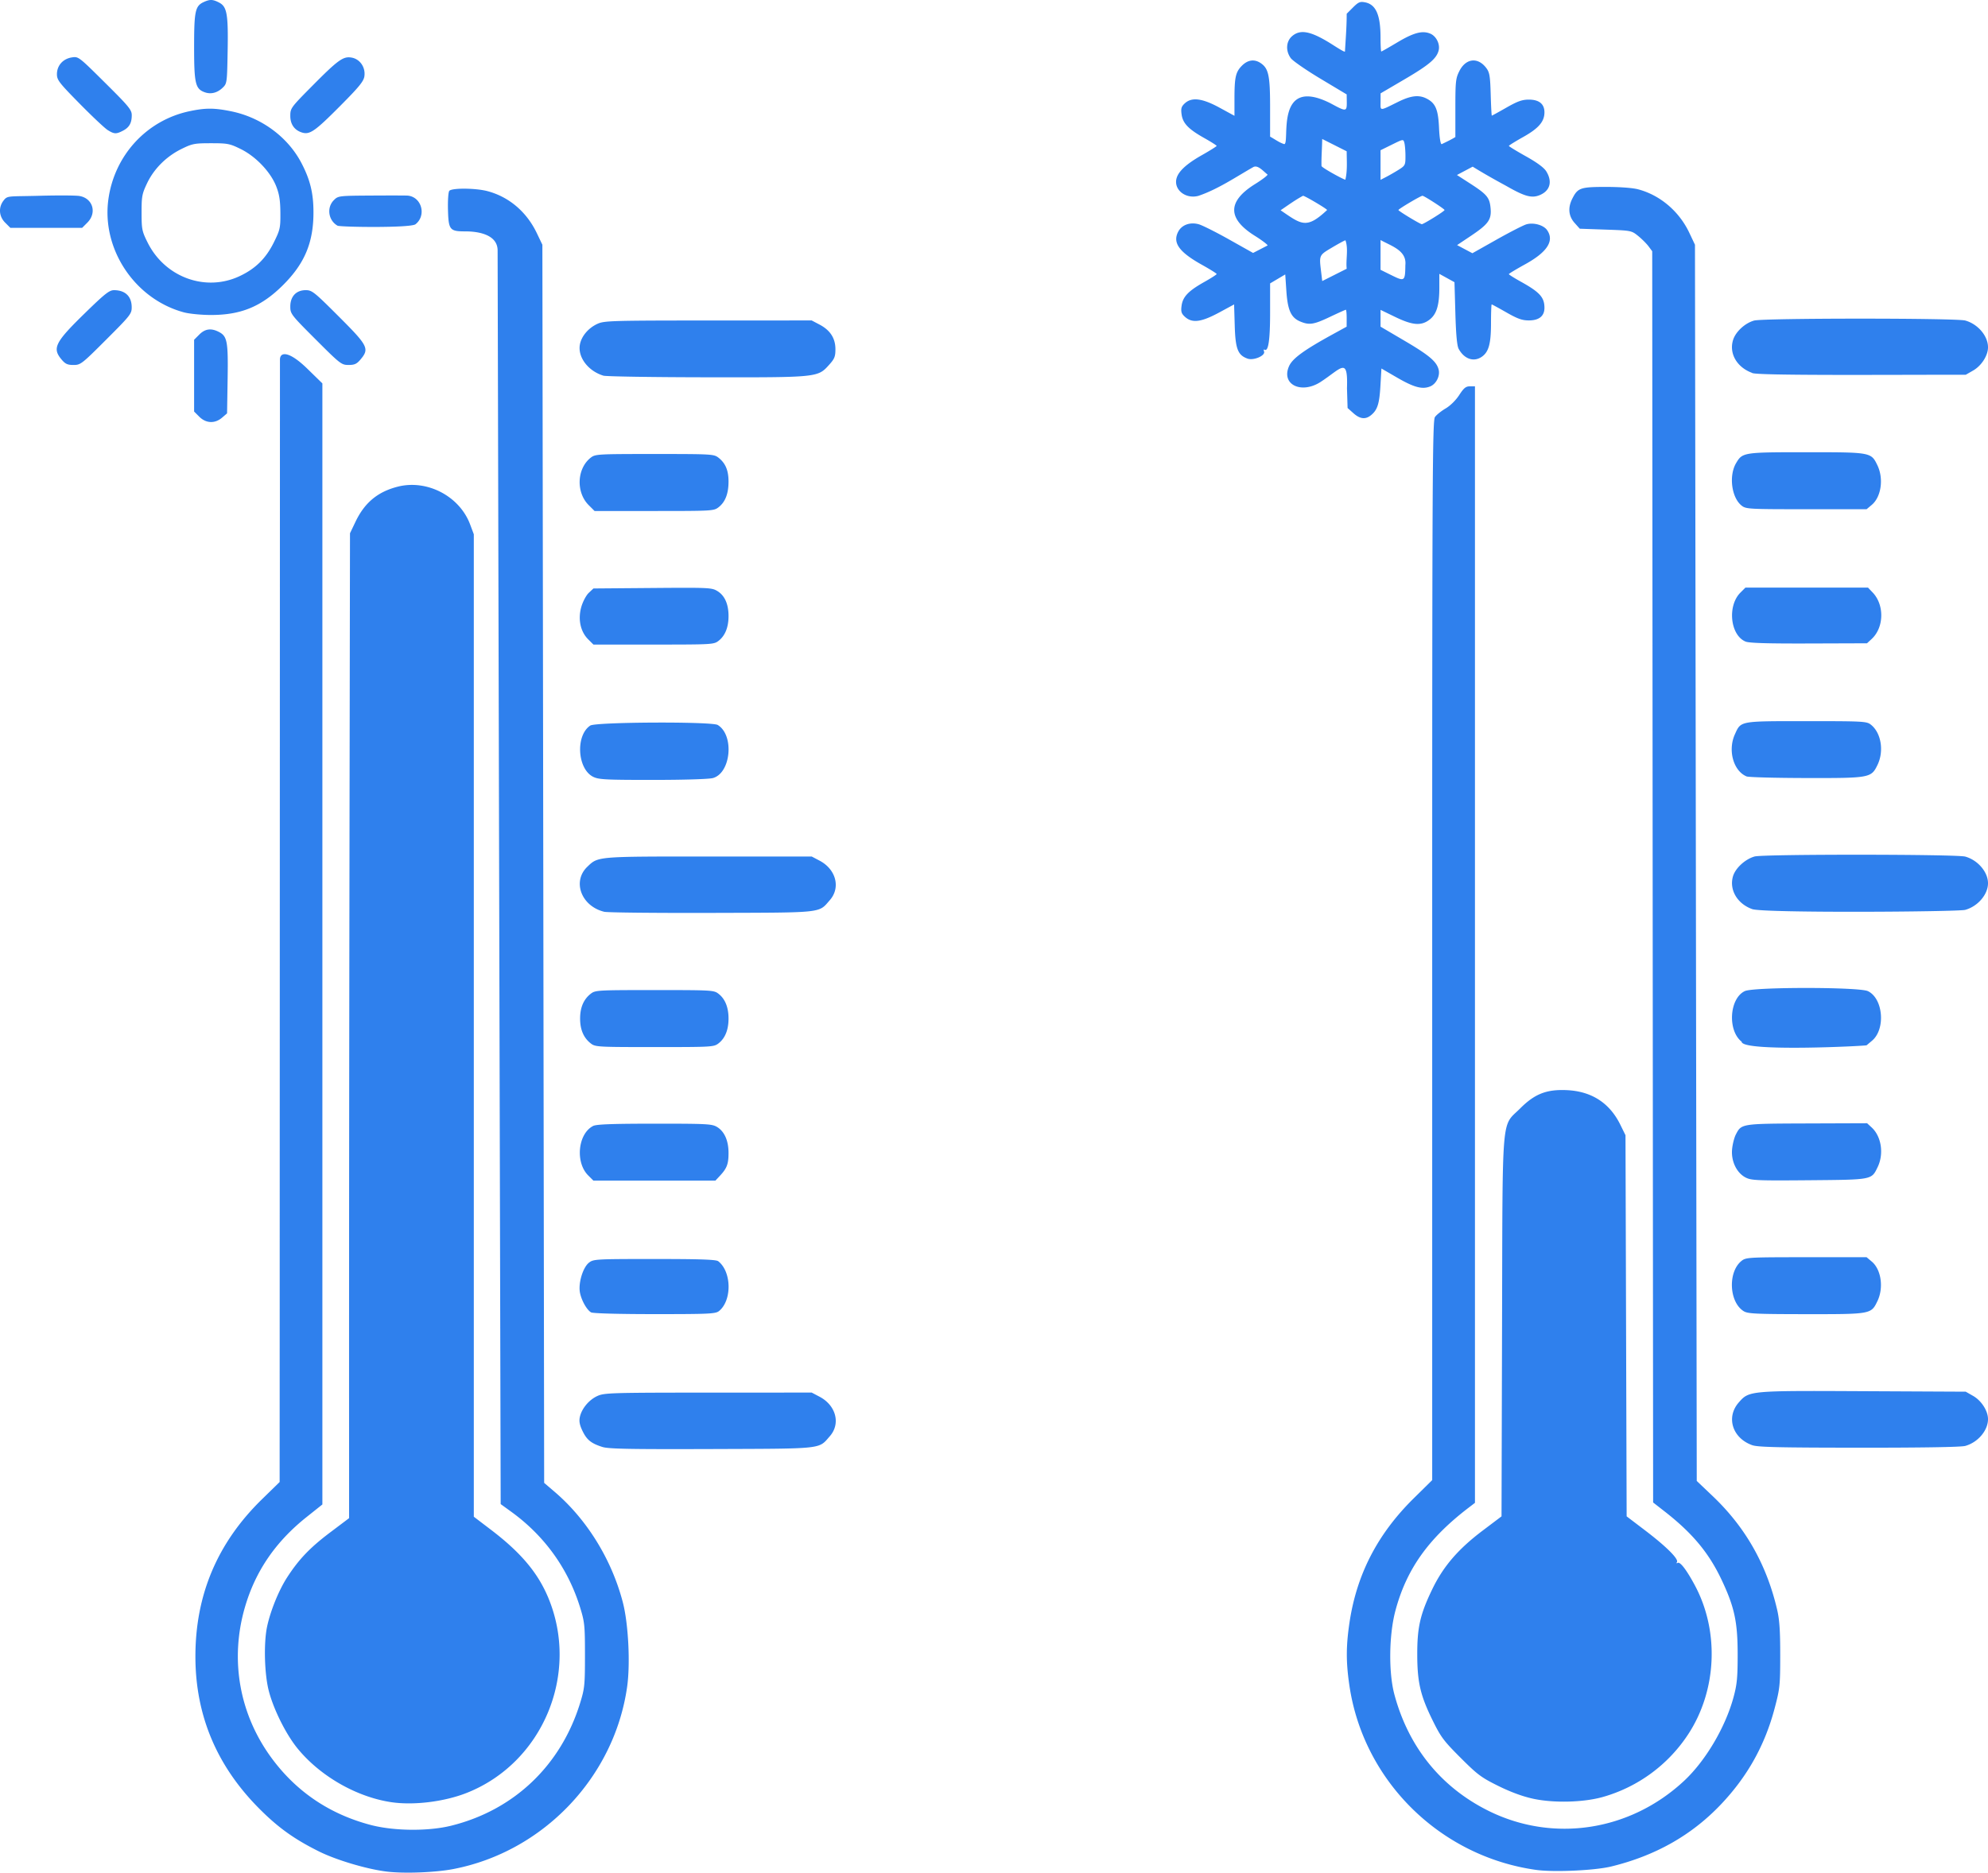 <svg width="1071.32" height="1009.42" viewBox="0 0 1071.32 1009.42" xmlns="http://www.w3.org/2000/svg"><path style="fill:#2f80ed;fill-opacity:1" d="M392.64 1223.95c-10.733-1.34-27.041-6.2-36.376-10.84-13.354-6.64-22.044-12.87-32.264-23.15-22.835-22.96-34.263-50.13-34.337-81.64-.08-33.41 11.797-61.55 35.911-85.09l9.479-9.26.167-604.968c0-4.422 4.894-4.762 14.821 4.928l8.043 7.851v604.289l-8.571 6.83c-16.727 13.34-27.563 29.22-33.187 48.63-8.237 28.42-2.931 57.94 14.676 81.62 13.303 17.9 31.072 29.85 52.991 35.65 12.578 3.33 31.081 3.51 43.506.43 33.842-8.4 59.108-32.45 69.49-66.15 2.42-7.85 2.601-9.65 2.601-25.72s-.182-17.87-2.599-25.72c-6.434-20.88-19.1-38.53-36.953-51.51l-5.87-4.26-1.647-675.768c-.02-7.932-8.99-10.262-17.417-10.262-8.381 0-9.029-.806-9.332-11.586-.14-5.009.175-9.59.706-10.254 1.31-1.639 14.226-1.544 20.591.15 11.62 3.094 21.09 11.161 26.587 22.65l2.986 6.24.96 667.4 5.594 4.78c17.416 14.86 30.781 36.5 36.796 59.58 2.991 11.47 4.093 32.99 2.331 45.49-6.872 48.75-45.207 88.98-93.695 98.31-9.727 1.87-26.669 2.51-35.986 1.35zm619.4-.91c-51.698-7.3-92.863-47.94-100.471-99.18-1.884-12.68-1.881-21.3.01-34.04 3.869-26.05 15.129-47.85 34.671-67.1l9.909-9.77V727.489c0-255.973.153-285.681 1.484-287.581.817-1.165 3.402-3.242 5.745-4.616 2.502-1.466 5.522-4.443 7.317-7.214 2.476-3.82 3.575-4.718 5.776-4.718h2.718v601.84l-3.501 2.68c-21.654 16.58-33.413 33.15-39.371 55.48-3.48 13.04-3.724 33.3-.545 45.14 7.606 28.34 25.051 49.94 50.617 62.67 34.891 17.36 76.331 11.05 105.451-16.07 11.61-10.82 22.32-28.92 26.71-45.18 1.86-6.86 2.21-10.53 2.21-23.04 0-17.51-1.73-25.53-8.66-40.19-6.92-14.63-15.77-25.24-30.91-37.02l-5.99-4.67-.25-337.228-.24-337.231-1.98-2.655c-1.09-1.46-3.61-3.973-5.6-5.584-3.58-2.899-3.77-2.934-17.54-3.416l-13.92-.486-2.8-3.135c-3.25-3.635-3.68-8.163-1.26-12.993 2.97-5.9 4.35-6.388 18.14-6.399 7.56 0 14.43.509 17.42 1.306 11.81 3.144 22.04 11.838 27.51 23.373l3.07 6.488.48 333.179.48 333.181 8.64 8.22c17.69 16.84 29.1 37.01 34.74 61.42 1.21 5.25 1.62 11.43 1.6 24.32 0 16.21-.2 17.98-2.99 28.54-5.25 19.9-14.62 36.71-28.86 51.75-15.77 16.65-35.28 27.72-59.17 33.56-8.9 2.18-31.09 3.18-40.64 1.83m-617-36.51c-18.712-2.85-38.229-14.08-50.369-28.97-6.202-7.6-12.897-21.02-15.47-31-2.343-9.09-2.791-25.71-.931-34.56 1.782-8.48 6.294-19.6 10.765-26.54 6.316-9.79 12.383-16.14 23.258-24.33l10.187-7.68c-.04-148.146-.04-219.698.483-530.89l2.984-6.24c4.901-10.247 11.946-16.103 22.682-18.853 15.824-4.054 33.356 5.071 39.066 20.332l1.988 5.313v529.568l9.297 7.08c16.08 12.25 25.256 23.16 30.876 36.7 17.018 41-3.06 88.94-44.013 105.1-12.145 4.79-28.726 6.81-40.8 4.97zm615.45-1.85c-5.58-1.21-12.102-3.61-18.725-6.89-9.126-4.51-11.201-6.06-20.31-15.17-9.113-9.11-10.648-11.16-15.101-20.22-6.575-13.37-8.234-20.51-8.252-35.52-.02-14.64 1.594-21.65 8.047-35.04 5.958-12.36 13.951-21.67 27.202-31.68l10.165-7.68.282-102.24c.325-117.657-.536-107.326 9.802-117.684 7.8-7.804 14.17-10.304 25.04-9.819 13.38.597 23.13 6.889 28.9 18.645l2.78 5.658.31 102.72.31 102.72 10.09 7.68c11.26 8.57 18.04 15.33 17.02 16.97-.39.64-.24.82.38.44 1.29-.8 4.71 3.64 9.15 11.87 13.39 24.79 12.04 56.75-3.4 80.4a81.6 81.6 0 0 1-45.86 33.85c-10.48 3.01-26.65 3.43-37.83.99M509.015 995.089c-6.086-1.929-8.403-3.789-10.744-8.626-1.543-3.187-1.931-5.198-1.445-7.49.965-4.551 4.93-9.318 9.463-11.376 3.712-1.686 7.327-1.796 59.72-1.816l55.769-.02 4.231 2.231c8.902 4.695 11.459 14.55 5.528 21.305-6.189 7.049-2.796 6.682-63.697 6.899-43.807.156-55.539-.07-58.825-1.106zm619.595-.975c-10.7-3.814-14.23-15.065-7.24-23.032 5.59-6.369 5.65-6.374 67.21-6.072l55.1.27 3.97 2.273c4.52 2.59 8.03 8.077 8.03 12.545 0 6.11-5.46 12.529-12.27 14.42-2.27.63-23.18.978-57.33.954-43.15-.03-54.49-.297-57.47-1.358m-625.735-71.589c-2.345-1.368-5.265-6.622-6.011-10.817-.903-5.071 1.648-13.428 4.874-15.965 2.436-1.916 3.627-1.983 35.328-1.983 24.784 0 33.184.293 34.347 1.2 7.241 5.643 7.474 21.155.403 26.859-1.858 1.499-5.197 1.658-34.696 1.65-19.468 0-33.288-.385-34.245-.944m621.165-.621c-7.96-4.942-8.63-21.26-1.12-27.174 2.35-1.847 3.85-1.93 34.9-1.93h32.43l2.79 2.343c5.11 4.305 6.51 14.175 3.02 21.38-3.38 6.993-3.42 7-38.49 6.971-26.97-.02-31.34-.229-33.53-1.59m-622.719-73.21c-7.078-7.079-5.512-22.507 2.708-26.666 1.748-.885 10.44-1.202 33.091-1.21 28.377-.01 30.945.127 33.677 1.792 3.983 2.429 6.163 7.38 6.163 13.998 0 5.937-.874 8.259-4.617 12.272l-2.462 2.64h-65.733zm623.799 1.171c-4.89-2.483-7.96-8.855-7.35-15.277.26-2.713 1.16-6.273 2.01-7.911 3.05-5.894 2.81-5.856 38.34-5.984l32.4-.116 2.46 2.272c5.27 4.854 6.68 14.255 3.21 21.408-3.34 6.876-2.69 6.752-36.99 7.048-27.85.24-31.03.106-34.08-1.44m-622.45-72.35c-3.82-3.005-5.7-7.409-5.7-13.355s1.88-10.35 5.7-13.355c2.469-1.942 3.553-2.005 34.45-2.005 31.271 0 31.953.04 34.547 2.081 3.478 2.736 5.293 7.29 5.293 13.279s-1.815 10.543-5.293 13.279c-2.594 2.04-3.276 2.081-34.547 2.081-30.897 0-31.981-.06-34.45-2.005m620.25-.885c-7.7-6.06-6.63-23.325 1.7-27.276 4.77-2.266 61.53-2.253 66.31.01 8.27 3.926 9.67 20.487 2.25 26.729l-2.93 2.462c-.46.387-67.33 3.721-67.33-1.93zm-612.934-70.031c-12.375-3.009-17.39-16.354-9.121-24.274 5.864-5.617 4.774-5.525 65.353-5.525h55.56l4.231 2.231c8.902 4.695 11.459 14.55 5.528 21.305-6.192 7.053-2.787 6.686-63.697 6.864-30.096.09-56.13-.182-57.854-.601m618.624-1.445c-8.08-2.883-12.51-10.484-10.34-17.743 1.32-4.395 6.61-9.223 11.65-10.625 4.66-1.297 108.8-1.245 113.49.06 6.78 1.883 12.27 8.309 12.27 14.358 0 6.048-5.49 12.475-12.27 14.358-3.88 1.077-108.6 1.804-114.8-.404zM504 633.838c-8.564-4.277-9.566-22.362-1.531-27.626 2.955-1.937 65.509-2.223 68.661-.314 9.022 5.463 7.174 25.905-2.587 28.616-2.105.585-15.462.997-32.383.999-25.503 0-29.185-.188-32.16-1.675m621.6-.194c-7.14-2.953-10.24-14.091-6.32-22.717 3.3-7.271 2.3-7.087 38.56-7.087 30.7 0 32.42.09 34.71 1.894 5.56 4.372 7.18 14.249 3.57 21.714-3.39 6.991-4.1 7.121-38.51 7.051-16.55-.03-30.95-.418-32.01-.855m-624.303-73.935c-4.186-4.186-5.582-10.896-3.65-17.541.821-2.825 2.621-6.197 3.999-7.492l2.506-2.356 31.844-.257c30.612-.247 31.967-.182 35.022 1.701 3.9 2.403 5.942 7.02 5.942 13.436 0 5.989-1.815 10.543-5.293 13.279-2.596 2.041-3.262 2.081-35.083 2.081h-32.436ZM1125 560.934c-8.23-3.461-9.88-19.242-2.75-26.374l2.72-2.72H1191l2.52 2.64c6.42 6.727 6.14 18.912-.56 25.096l-2.49 2.295-31.37.105c-22.35.07-32.15-.225-34.1-1.042m-623.41-73.552c-6.912-6.912-6.372-19.675 1.08-25.537 2.469-1.942 3.553-2.005 34.45-2.005s31.981.06 34.45 2.005c3.762 2.96 5.39 6.842 5.39 12.858 0 6.46-1.736 10.978-5.293 13.776-2.595 2.041-3.27 2.081-34.772 2.081h-32.127zm621.33.288c-5.45-4.292-7-16.135-2.99-22.919 3.42-5.792 3.92-5.871 37.79-5.871 34.9 0 34.96.01 38.34 6.997 3.49 7.205 2.09 17.075-3.02 21.38l-2.79 2.343h-32.43c-31.05 0-32.55-.08-34.9-1.93m-831.154-47.916-2.806-2.806v-38.696l2.806-2.806c3.132-3.132 6.379-3.567 10.546-1.411 4.515 2.334 5.037 5.151 4.708 25.433l-.3 18.462-2.694 2.315c-3.852 3.311-8.65 3.119-12.26-.491m621.929-1.913-3.135-2.799-.325-10.641c.566-17.257-2.879-10.821-14.093-3.491-10.492 6.858-21.586 1.479-17.097-8.476 1.847-4.095 7.993-8.587 23.144-16.914l7.86-4.32.02-4.56c0-2.508-.193-4.56-.446-4.56-.254 0-4.099 1.728-8.544 3.84-8.795 4.178-11.165 4.544-16.078 2.48-4.92-2.067-6.732-6.071-7.433-16.421l-.604-8.933-8.16 4.829v15.697c0 14.952-.954 21.299-3.009 20.028-.445-.275-.557.158-.248.962.856 2.232-5.599 5.034-8.894 3.86-5.239-1.866-6.536-5.201-6.91-17.767l-.341-11.445-7.819 4.235c-9.979 5.406-14.842 6.011-18.786 2.337-1.815-1.691-2.118-2.737-1.698-5.867.649-4.836 3.642-7.972 12.201-12.787 3.685-2.072 6.7-4.011 6.702-4.307 0-.296-3.562-2.528-7.918-4.96-12.323-6.878-15.908-11.857-12.827-17.814 1.919-3.711 6.358-5.342 11.048-4.059 1.902.52 9.278 4.215 16.391 8.209l12.932 7.264 7.779-4.01c.4-.206-2.782-2.699-6.708-5.145-14.989-9.343-14.989-18.629 0-27.972 3.926-2.447 6.945-4.762 6.708-5.145-2.288-1.762-5.219-5.403-7.723-3.981-9.157 5.2-18.977 11.92-29.485 15.474-6.862 1.873-13.37-3.229-11.849-9.291.967-3.852 5.346-7.912 13.549-12.563 4.451-2.523 8.094-4.804 8.096-5.068 0-.264-3.01-2.176-6.695-4.248-8.559-4.815-11.552-7.951-12.201-12.787-.42-3.13-.117-4.176 1.698-5.867 3.758-3.501 9.398-2.807 18.79 2.312l8.017 4.371v-9.051c0-11.764.632-14.574 4.045-17.988 3.205-3.204 6.828-3.649 10.243-1.257 4.112 2.881 4.912 6.747 4.912 23.749v15.776c2.511 1.353 4.852 3.187 7.602 4.03 3.401 0-5.561-37.28 24.808-22.08 10.178 5.481 8.87 4.803 8.87-4.709l-14.095-8.445c-7.753-4.645-14.967-9.637-16.032-11.092-2.873-3.925-2.567-9.061.709-11.878 4.585-3.945 10.406-2.674 22.146 4.836 2.964 1.897 6.3 3.965 6.331 3.448.486-8.085.941-13.685.941-20.352l3.38-3.38c2.904-2.904 3.816-3.296 6.48-2.781 5.898 1.139 8.366 6.76 8.375 19.073 0 4.092.188 7.44.412 7.44s4.049-2.177 8.501-4.838c8.894-5.315 13.59-6.577 17.874-4.803 3.235 1.34 5.386 5.648 4.527 9.068-1.094 4.357-5.168 7.815-18.248 15.488l-13.035 7.645-.01 4.529c-.01 5.128-.855 5.13 9.587-.01 6.812-3.355 11.115-3.83 15.265-1.684 4.76 2.461 6.205 5.864 6.645 15.649.257 5.732.853 9.179 1.485 8.876 3.037-1.455 4.99-2.384 7.325-3.808v-15.65c0-14.322.183-16.015 2.16-19.934 3.495-6.929 10.024-7.637 14.542-1.577 1.733 2.324 2.063 4.325 2.338 14.16.177 6.299.451 11.453.61 11.453s3.687-1.941 7.84-4.313c6.023-3.438 8.473-4.314 12.113-4.32 5.51 0 8.4 2.345 8.4 6.84 0 5.009-3.13 8.653-11.45 13.313-4.24 2.376-7.708 4.536-7.709 4.8s4.129 2.788 9.169 5.609c6.08 3.4 9.79 6.15 11.01 8.16 3.37 5.518 2.01 10.425-3.53 12.74-4.33 1.806-8.08.783-18.003-4.901-6.146-3.334-12.214-6.743-18.162-10.42l-8.484 4.5 7.018 4.528c9.162 5.91 10.563 7.581 11.107 13.241.6 6.241-1.116 8.683-10.524 14.982l-7.521 5.035 8.253 4.378 13.073-7.365c7.191-4.051 14.413-7.747 16.033-8.214 3.86-1.106 9.24.391 11.13 3.098 4.05 5.78.14 11.864-11.86 18.469-4.79 2.64-8.724 5.016-8.73 5.28 0 .264 2.91 2.098 6.47 4.075 10.2 5.667 12.71 8.451 12.71 14.102 0 4.427-2.92 6.784-8.4 6.776-3.64 0-6.09-.882-12.113-4.32-4.153-2.372-7.717-4.313-7.92-4.313s-.37 4.55-.37 10.111c0 11.041-1.208 15.489-4.912 18.084-4.328 3.031-9.492 1.297-12.496-4.195-.905-1.657-1.461-7.599-1.792-19.184l-.48-16.784-8.16-4.496v7.401c0 9.561-1.481 14.39-5.309 17.31-4.489 3.424-9.105 3.051-18.502-1.492l-7.869-3.806v9.051l13.06 7.68c13.141 7.728 17.157 11.13 18.242 15.453.859 3.42-1.292 7.728-4.527 9.068-4.247 1.759-8.721.564-17.939-4.79l-8.363-4.857-.54 9.363c-.561 9.72-1.62 13.009-5.092 15.822-2.982 2.415-5.919 2.075-9.473-1.098zm-4.279-93.201c-.365 0-3.605 1.747-7.2 3.883-7.093 4.213-7.01 4.031-5.92 13.105l.599 4.988 13.185-6.64c-.548-4.938 1.017-10.592-.664-15.336m32.277 13.318c.805-7.88-7.604-10.216-13.373-13.459v16.051l6 2.967c6.983 3.453 7.263 3.242 7.373-5.559M899.52 328.32c0-.582-11.986-7.68-12.97-7.68-4.216 2.265-8.122 5.125-12.084 7.816 11.248 7.678 13.866 10.369 25.054-.136m63.296 0c-.05-.605-11.009-7.68-11.892-7.68-.956 0-12.967 7.115-12.966 7.68 0 .545 11.613 7.577 12.615 7.639.851.05 12.3-7.008 12.243-7.639m-52.736-31.652-13.201-6.648c-.05 4.711-.507 10.166-.374 14.553.03.879 11.889 7.363 12.855 7.402 1.189-4.846.72-10.279.72-15.307m28.08 9.9c3.417-2.153 3.599-2.524 3.587-7.296 0-2.765-.267-5.974-.577-7.131-.564-2.102-.568-2.101-6.707.926l-6.143 3.029v15.957l3.12-1.609c1.716-.885 4.74-2.629 6.72-3.876m-428.627 111.04c-8.246-2.483-13.939-10.037-12.669-16.81.847-4.512 4.609-8.93 9.496-11.15 3.62-1.644 7.619-1.763 59.649-1.783l55.769-.02 4.231 2.231c5.756 3.036 8.551 7.373 8.551 13.268 0 3.999-.489 5.196-3.467 8.493-6.088 6.738-6.095 6.739-66.067 6.645-29.076-.04-54.048-.438-55.493-.873zm618.977-1.519c-8.13-3.01-12.42-10.365-10.25-17.596 1.35-4.51 6.4-9.205 11.39-10.591 4.92-1.365 108.85-1.379 113.76-.02 6.81 1.891 12.27 8.31 12.27 14.42 0 4.468-3.51 9.955-8.03 12.545l-3.97 2.273c-36.4-.06-115.17.601-115.17-1.035zm-910.985-7.199c-5.133-6.1-3.529-9.263 12.75-25.135 10.6-10.335 13.006-12.231 15.518-12.231 6.009 0 9.49 3.315 9.536 9.083.03 3.627-.606 4.441-13.686 17.52-13.213 13.213-13.862 13.717-17.674 13.717-3.242 0-4.408-.535-6.444-2.954m136.992-10.767C341.164 384.77 340.8 384.298 340.8 380.32c0-5.429 3.187-8.8 8.321-8.8 3.368 0 4.552.944 17.804 14.195 15.82 15.82 16.598 17.361 11.71 23.171-2.036 2.419-3.202 2.954-6.444 2.954-3.812 0-4.461-.504-17.674-13.717m-71.053-14.64c-26.359-7.1-44.334-33.914-40.722-60.749 3.211-23.857 20.637-42.823 43.818-47.69 8.619-1.809 13.224-1.797 22.36.06 16.236 3.301 30.522 13.813 37.867 27.865 4.725 9.04 6.493 16.285 6.493 26.614 0 16.227-4.696 27.498-16.288 39.089-11.758 11.759-22.924 16.342-39.531 16.225-4.939-.03-11.238-.671-13.997-1.414m29.95-19.49c8.621-4.034 14.23-9.558 18.521-18.239 3.368-6.815 3.581-7.781 3.52-15.944-.05-6.645-.577-9.997-2.241-14.243-3.039-7.752-10.976-16.1-19.121-20.11-5.914-2.911-7.066-3.137-16.013-3.137-8.914 0-10.113.233-15.906 3.085-8.172 4.023-14.851 10.682-18.571 18.515-2.702 5.69-2.962 7.087-2.95 15.84.01 8.982.223 10.02 3.273 16.124 9.351 18.71 31.154 26.689 49.488 18.109m-126.288-28.879c-3.359-3.359-3.636-8.171-.973-11.728 2.24-2.991 2.361-2.28 19.603-2.746 9.774-.264 19.399-.211 21.388.118 7.226 1.195 9.578 9.067 4.29 14.356l-2.806 2.806h-38.696zm179.114 1.646c-4.971-2.851-5.958-9.769-1.964-13.764 2.326-2.325 2.593-2.358 20.4-2.47 9.924-.06 18.692-.05 19.484.04 7.463.788 10.111 10.709 4.117 15.424-2.556 2.087-40.682 1.55-42.037.772zM242.4 285.231c-1.584-.991-8.388-7.398-15.12-14.239-11.121-11.3-12.24-12.754-12.24-15.901 0-4.613 3.218-8.26 7.956-9.015 3.621-.577 3.69-.525 18 13.671 12.833 12.731 14.364 14.594 14.364 17.475 0 4.231-1.35 6.594-4.781 8.368-3.618 1.871-4.69 1.824-8.179-.359m104.16 1.131c-3.719-1.36-5.76-4.452-5.76-8.727 0-4.171.27-4.544 11.527-15.913 14.341-14.484 17.012-16.405 21.619-15.54 4.476.839 7.484 5.326 6.768 10.096-.402 2.678-2.867 5.703-12.766 15.667-14.293 14.386-16.818 16.088-21.388 14.417m-51.881-21.515c-5.031-1.802-5.719-4.727-5.719-24.323 0-19.504.584-22.21 5.253-24.337 3.298-1.503 4.822-1.447 8.198.299 4.271 2.208 4.975 6.192 4.62 26.135-.306 17.225-.349 17.536-2.711 19.805-2.865 2.751-6.306 3.615-9.641 2.421" transform="translate(-184.357 -215.114)"/></svg>